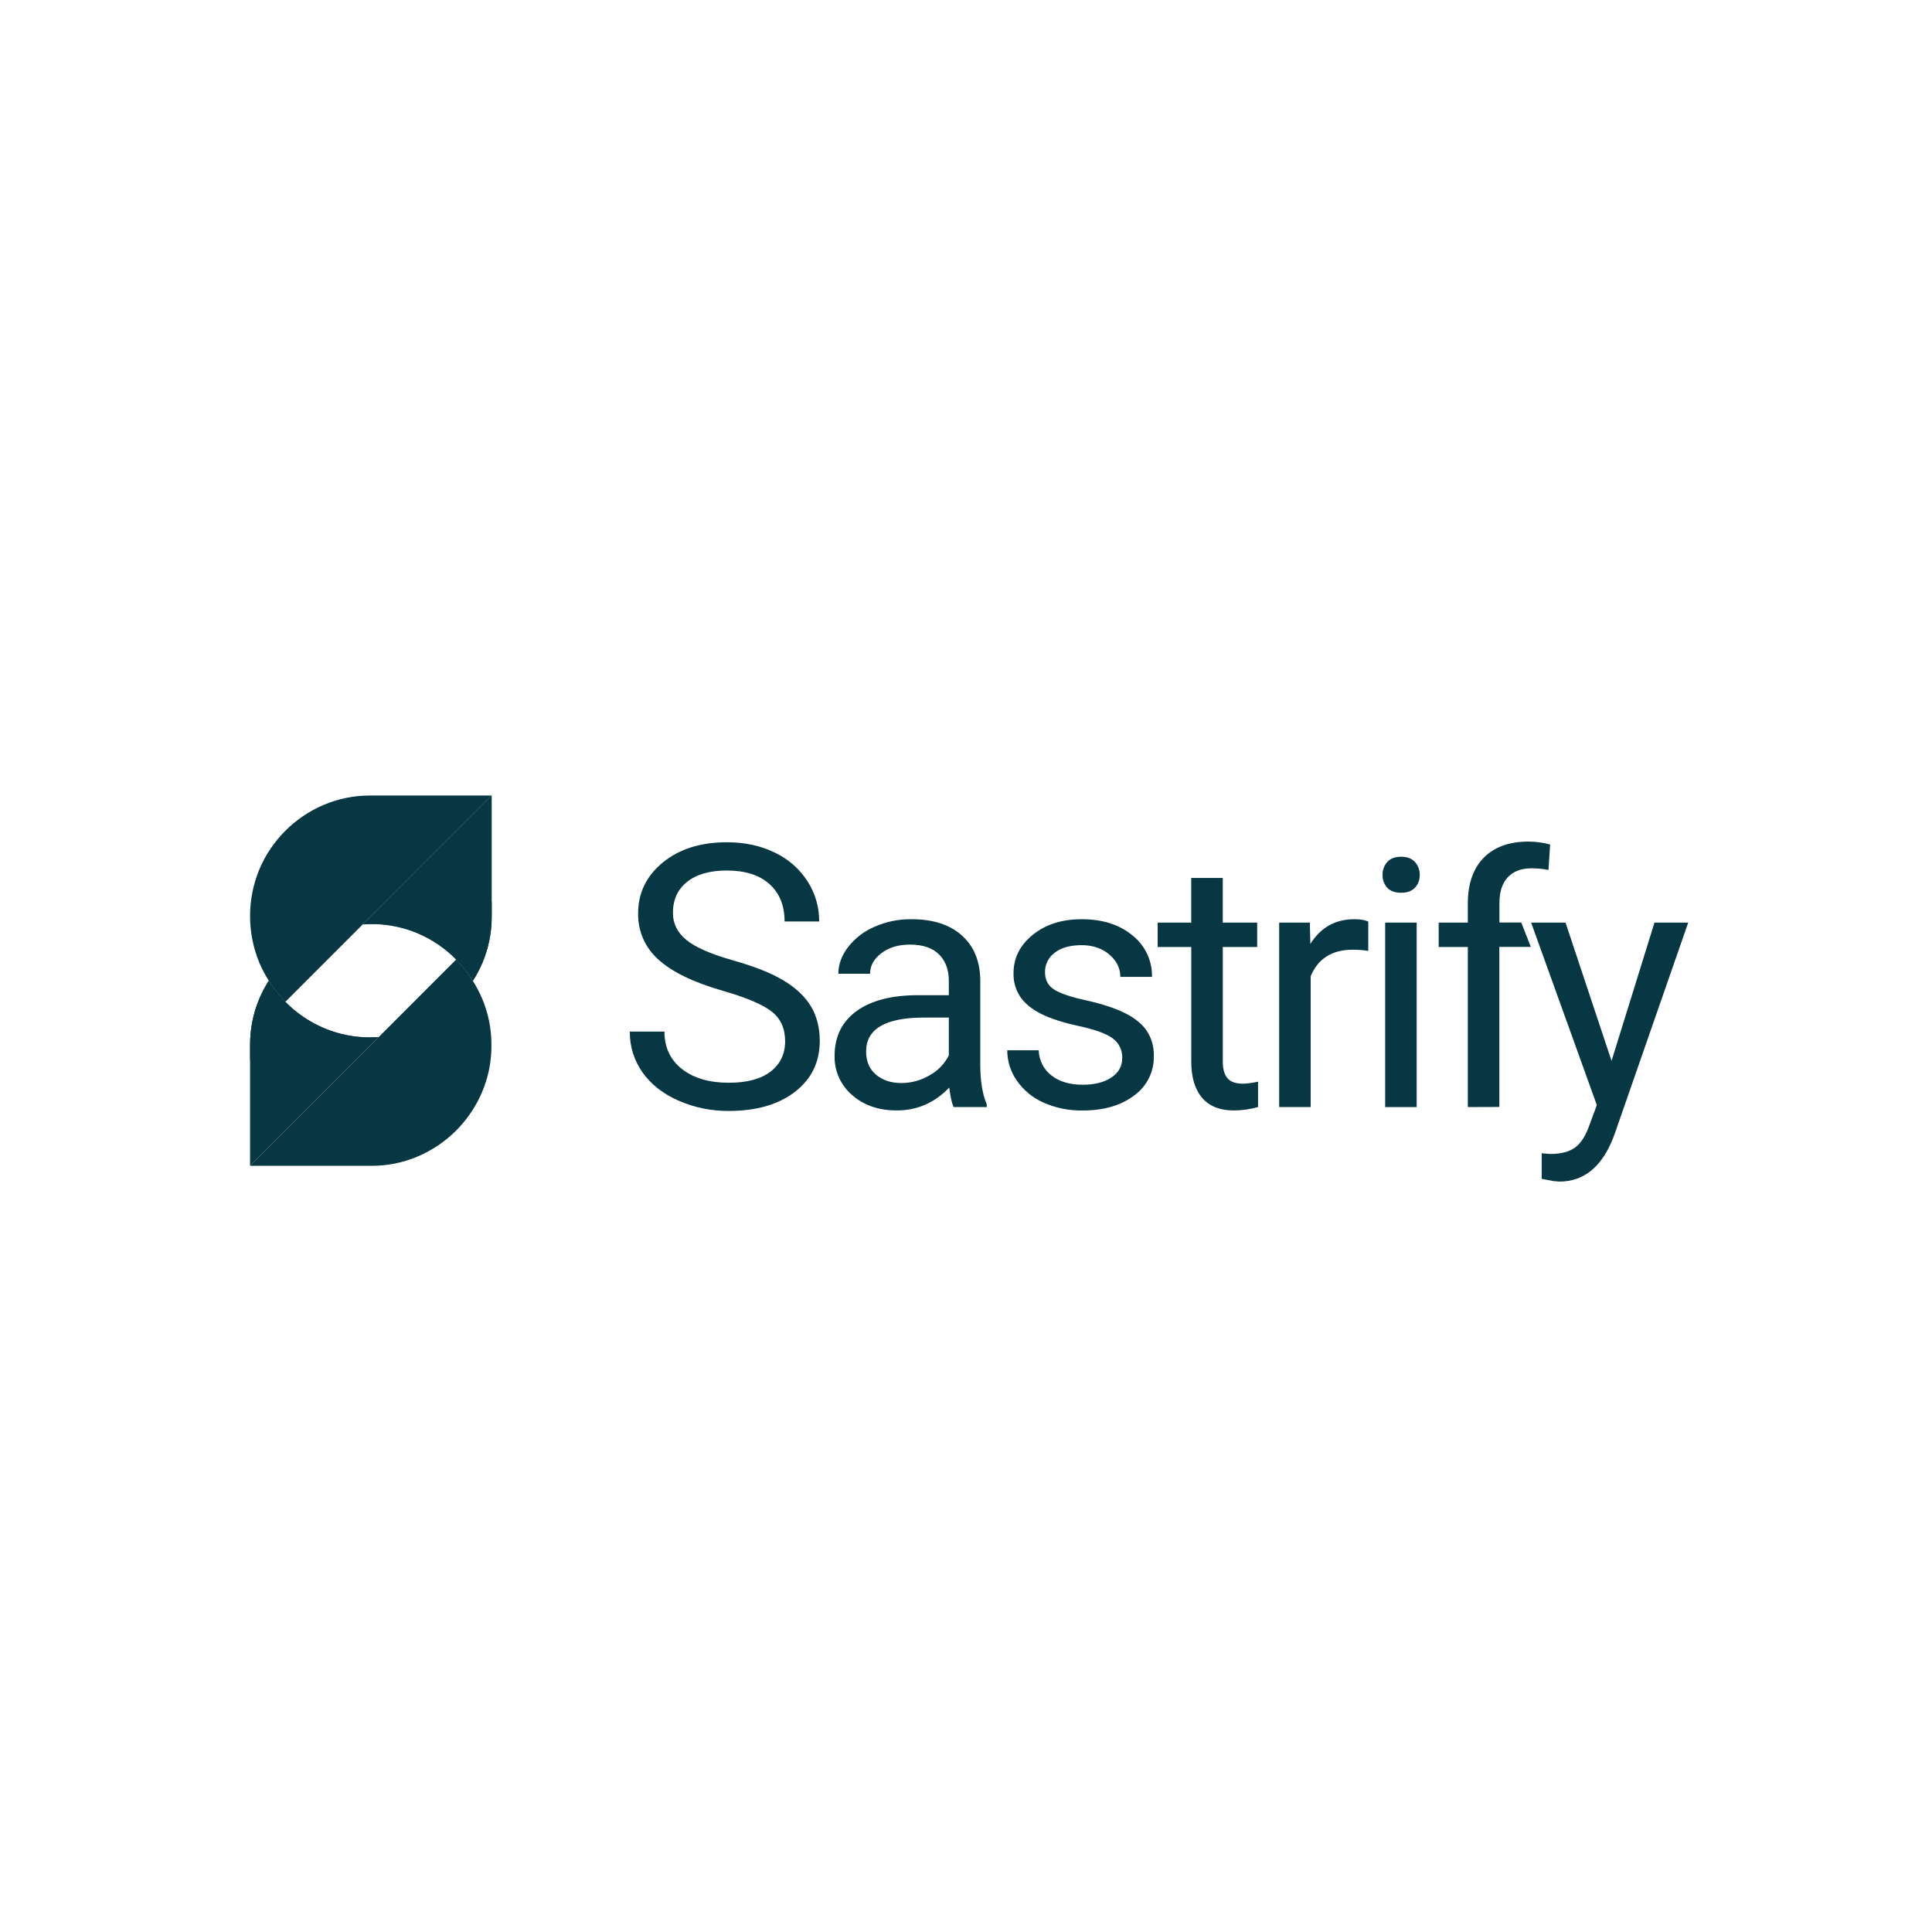 <svg width="170" height="170" viewBox="0 0 170 170" fill="none" xmlns="http://www.w3.org/2000/svg">
<path d="M83.917 97.413C83.757 97.093 83.627 96.521 83.527 95.698C82.238 97.039 80.698 97.709 78.909 97.709C77.31 97.709 75.999 97.256 74.974 96.351C74.479 95.927 74.084 95.399 73.818 94.803C73.552 94.208 73.422 93.561 73.438 92.909C73.438 91.219 74.08 89.906 75.364 88.97C76.648 88.035 78.455 87.567 80.784 87.569H83.488V86.292C83.488 85.322 83.199 84.549 82.62 83.975C82.041 83.4 81.184 83.114 80.05 83.117C79.06 83.117 78.23 83.367 77.562 83.867C76.894 84.367 76.56 84.972 76.562 85.682H73.767C73.767 84.872 74.053 84.09 74.624 83.334C75.238 82.547 76.043 81.931 76.962 81.542C77.987 81.093 79.095 80.868 80.214 80.883C82.082 80.883 83.546 81.351 84.607 82.287C85.667 83.222 86.216 84.508 86.255 86.145V93.616C86.255 95.106 86.445 96.291 86.826 97.171V97.412L83.917 97.413ZM79.314 95.298C80.184 95.298 81.038 95.064 81.788 94.622C82.52 94.225 83.114 93.612 83.488 92.867V89.538H81.308C77.91 89.538 76.211 90.533 76.211 92.523C76.211 93.392 76.501 94.072 77.081 94.562C77.66 95.053 78.405 95.298 79.314 95.298Z" fill="#073742"/>
<path d="M98.746 93.108C98.76 92.769 98.691 92.432 98.543 92.127C98.395 91.822 98.174 91.558 97.899 91.36C97.336 90.949 96.351 90.592 94.944 90.287C93.537 89.982 92.423 89.622 91.603 89.208C90.777 88.788 90.167 88.288 89.773 87.707C89.368 87.094 89.161 86.371 89.181 85.637C89.181 84.303 89.743 83.178 90.867 82.261C91.992 81.345 93.428 80.886 95.177 80.884C97.016 80.884 98.508 81.36 99.653 82.313C100.2 82.747 100.64 83.302 100.937 83.934C101.234 84.567 101.381 85.26 101.366 85.958H98.58C98.58 85.196 98.258 84.541 97.613 83.992C96.969 83.443 96.157 83.168 95.177 83.167C94.167 83.167 93.378 83.388 92.809 83.828C92.538 84.025 92.318 84.284 92.169 84.585C92.02 84.885 91.945 85.217 91.953 85.552C91.953 86.219 92.217 86.724 92.746 87.067C93.276 87.41 94.236 87.734 95.627 88.037C97.011 88.348 98.133 88.718 98.993 89.148C99.853 89.578 100.489 90.095 100.904 90.7C101.333 91.356 101.55 92.129 101.526 92.913C101.544 93.593 101.395 94.266 101.092 94.874C100.788 95.482 100.34 96.006 99.787 96.4C98.627 97.276 97.123 97.713 95.274 97.713C94.089 97.737 92.912 97.501 91.827 97.023C90.882 96.61 90.07 95.942 89.481 95.096C88.927 94.312 88.629 93.377 88.629 92.418H91.4C91.409 92.847 91.514 93.268 91.707 93.651C91.901 94.034 92.177 94.369 92.517 94.631C93.211 95.175 94.127 95.447 95.267 95.448C96.314 95.448 97.156 95.236 97.793 94.81C98.43 94.384 98.748 93.817 98.746 93.108Z" fill="#073742"/>
<path d="M107.593 77.251V81.181H110.622V83.325H107.594V93.402C107.594 94.054 107.729 94.542 107.998 94.867C108.268 95.192 108.728 95.355 109.378 95.356C109.823 95.34 110.265 95.279 110.697 95.176V97.412C110.004 97.607 109.288 97.707 108.568 97.711C107.33 97.711 106.396 97.336 105.765 96.586C105.134 95.836 104.819 94.771 104.821 93.389V83.328H101.866V81.184H104.819V77.254L107.593 77.251Z" fill="#073742"/>
<path d="M120.396 83.672C119.946 83.6 119.49 83.565 119.033 83.567C117.214 83.567 115.979 84.343 115.33 85.892V97.413H112.557V81.181H115.256L115.3 83.057C116.21 81.608 117.499 80.884 119.167 80.884C119.707 80.884 120.116 80.954 120.396 81.095V83.672Z" fill="#073742"/>
<path d="M124.656 97.415H121.883V81.182H124.656V97.415Z" fill="#073742"/>
<path d="M129.156 97.413V83.327H126.593V81.183H129.156V79.516C129.156 77.775 129.621 76.43 130.55 75.48C131.479 74.531 132.794 74.054 134.494 74.051C135.136 74.054 135.776 74.141 136.397 74.31L136.254 76.548C135.76 76.452 135.258 76.404 134.754 76.405C133.854 76.405 133.16 76.668 132.671 77.195C132.181 77.722 131.937 78.477 131.937 79.46V81.175H133.86L134.701 83.319H131.93V97.404L129.156 97.413Z" fill="#073742"/>
<path d="M141.803 93.348L145.581 81.182H148.549L142.027 99.919C141.019 102.62 139.415 103.97 137.215 103.969L136.69 103.925L135.657 103.729V101.48L136.406 101.54C137.346 101.54 138.078 101.349 138.601 100.968C139.125 100.587 139.556 99.894 139.896 98.89L140.509 97.24L134.727 81.182H137.753L141.803 93.348Z" fill="#073742"/>
<path d="M63.604 87.182C61.004 86.434 59.111 85.515 57.926 84.425C57.356 83.92 56.902 83.298 56.595 82.601C56.288 81.904 56.136 81.148 56.149 80.387C56.149 78.577 56.873 77.078 58.321 75.891C59.769 74.704 61.651 74.111 63.966 74.112C65.546 74.112 66.954 74.418 68.191 75.029C69.366 75.586 70.362 76.462 71.064 77.557C71.736 78.609 72.09 79.833 72.082 81.081H69.036C69.036 79.686 68.594 78.591 67.709 77.794C66.825 76.998 65.577 76.599 63.966 76.597C62.472 76.597 61.306 76.927 60.469 77.587C59.632 78.247 59.213 79.162 59.211 80.329C59.211 81.27 59.608 82.064 60.402 82.712C61.196 83.359 62.549 83.954 64.462 84.494C66.373 85.032 67.868 85.625 68.946 86.273C70.025 86.921 70.826 87.677 71.35 88.541C71.87 89.405 72.131 90.421 72.132 91.59C72.132 93.455 71.405 94.948 69.951 96.07C68.498 97.192 66.556 97.754 64.125 97.754C62.602 97.766 61.093 97.456 59.698 96.845C58.33 96.239 57.275 95.409 56.532 94.357C55.791 93.309 55.401 92.052 55.418 90.769H58.465C58.465 92.16 58.979 93.259 60.006 94.064C61.034 94.869 62.405 95.272 64.121 95.273C65.72 95.273 66.946 94.947 67.799 94.294C68.653 93.641 69.081 92.751 69.085 91.622C69.085 90.496 68.69 89.624 67.901 89.007C67.112 88.389 65.679 87.781 63.604 87.182Z" fill="#073742"/>
<path d="M121.654 76.987C121.642 76.57 121.789 76.164 122.063 75.851C122.338 75.541 122.743 75.386 123.282 75.386C123.819 75.386 124.227 75.541 124.506 75.851C124.786 76.162 124.936 76.568 124.925 76.987C124.937 77.401 124.787 77.804 124.506 78.109C124.227 78.407 123.819 78.556 123.282 78.556C122.743 78.556 122.338 78.407 122.063 78.109C121.788 77.801 121.641 77.4 121.654 76.987Z" fill="#073742"/>
<path d="M32.609 91.283C31.186 91.294 29.776 91.011 28.468 90.451C27.208 89.911 26.065 89.131 25.103 88.153C24.553 87.589 24.066 86.966 23.651 86.295C23.337 86.788 23.062 87.305 22.831 87.842C22.277 89.145 21.995 90.549 22.003 91.966V102.582L33.319 91.257C33.079 91.273 32.848 91.283 32.609 91.283Z" fill="#073742"/>
<path d="M43.242 91.966C43.25 90.549 42.968 89.146 42.414 87.842C42.184 87.309 41.914 86.795 41.605 86.304L41.593 86.287C41.179 85.616 40.692 84.993 40.141 84.429L33.326 91.247L33.316 91.257L22 102.582H32.633C34.056 102.594 35.466 102.312 36.775 101.753C38.031 101.216 39.172 100.443 40.138 99.477C40.256 99.358 40.372 99.237 40.483 99.114C41.288 98.228 41.94 97.213 42.411 96.113C42.971 94.802 43.254 93.391 43.242 91.966Z" fill="#073742"/>
<path d="M43.242 70L31.923 81.326C32.165 81.311 32.409 81.299 32.654 81.299C34.077 81.288 35.487 81.571 36.796 82.13C38.056 82.67 39.199 83.45 40.16 84.427C40.71 84.993 41.197 85.615 41.613 86.285C41.927 85.793 42.202 85.277 42.435 84.742C42.99 83.438 43.272 82.034 43.265 80.618V70H43.242Z" fill="#073742"/>
<path d="M32.609 70C31.186 69.988 29.776 70.27 28.468 70.829C25.933 71.912 23.913 73.933 22.831 76.47C22.285 77.78 22.003 79.185 22.003 80.605C22.003 82.025 22.285 83.431 22.831 84.741C23.064 85.28 23.339 85.8 23.654 86.296C24.069 86.966 24.556 87.589 25.106 88.153L31.921 81.335L31.929 81.327L43.248 70H32.609Z" fill="#073742"/>
<path d="M33.326 91.247C33.089 91.263 32.85 91.283 32.612 91.283C31.189 91.294 29.779 91.011 28.47 90.451C27.21 89.911 26.067 89.131 25.106 88.153C24.556 87.589 24.069 86.966 23.654 86.295C23.339 86.788 23.065 87.305 22.834 87.842C22.28 89.145 21.998 90.549 22.006 91.966V93.252C29.197 94.657 33.32 91.251 33.326 91.247Z" fill="#073742"/>
<path d="M31.937 81.347C32.175 81.331 32.413 81.313 32.651 81.313C34.074 81.301 35.484 81.584 36.792 82.143C38.049 82.684 39.189 83.465 40.145 84.444C40.7 85.012 41.19 85.639 41.608 86.314C41.925 85.817 42.202 85.294 42.436 84.752C42.991 83.449 43.273 82.045 43.266 80.628V79.342C36.067 77.938 31.944 81.343 31.937 81.347Z" fill="#073742"/>
</svg>
